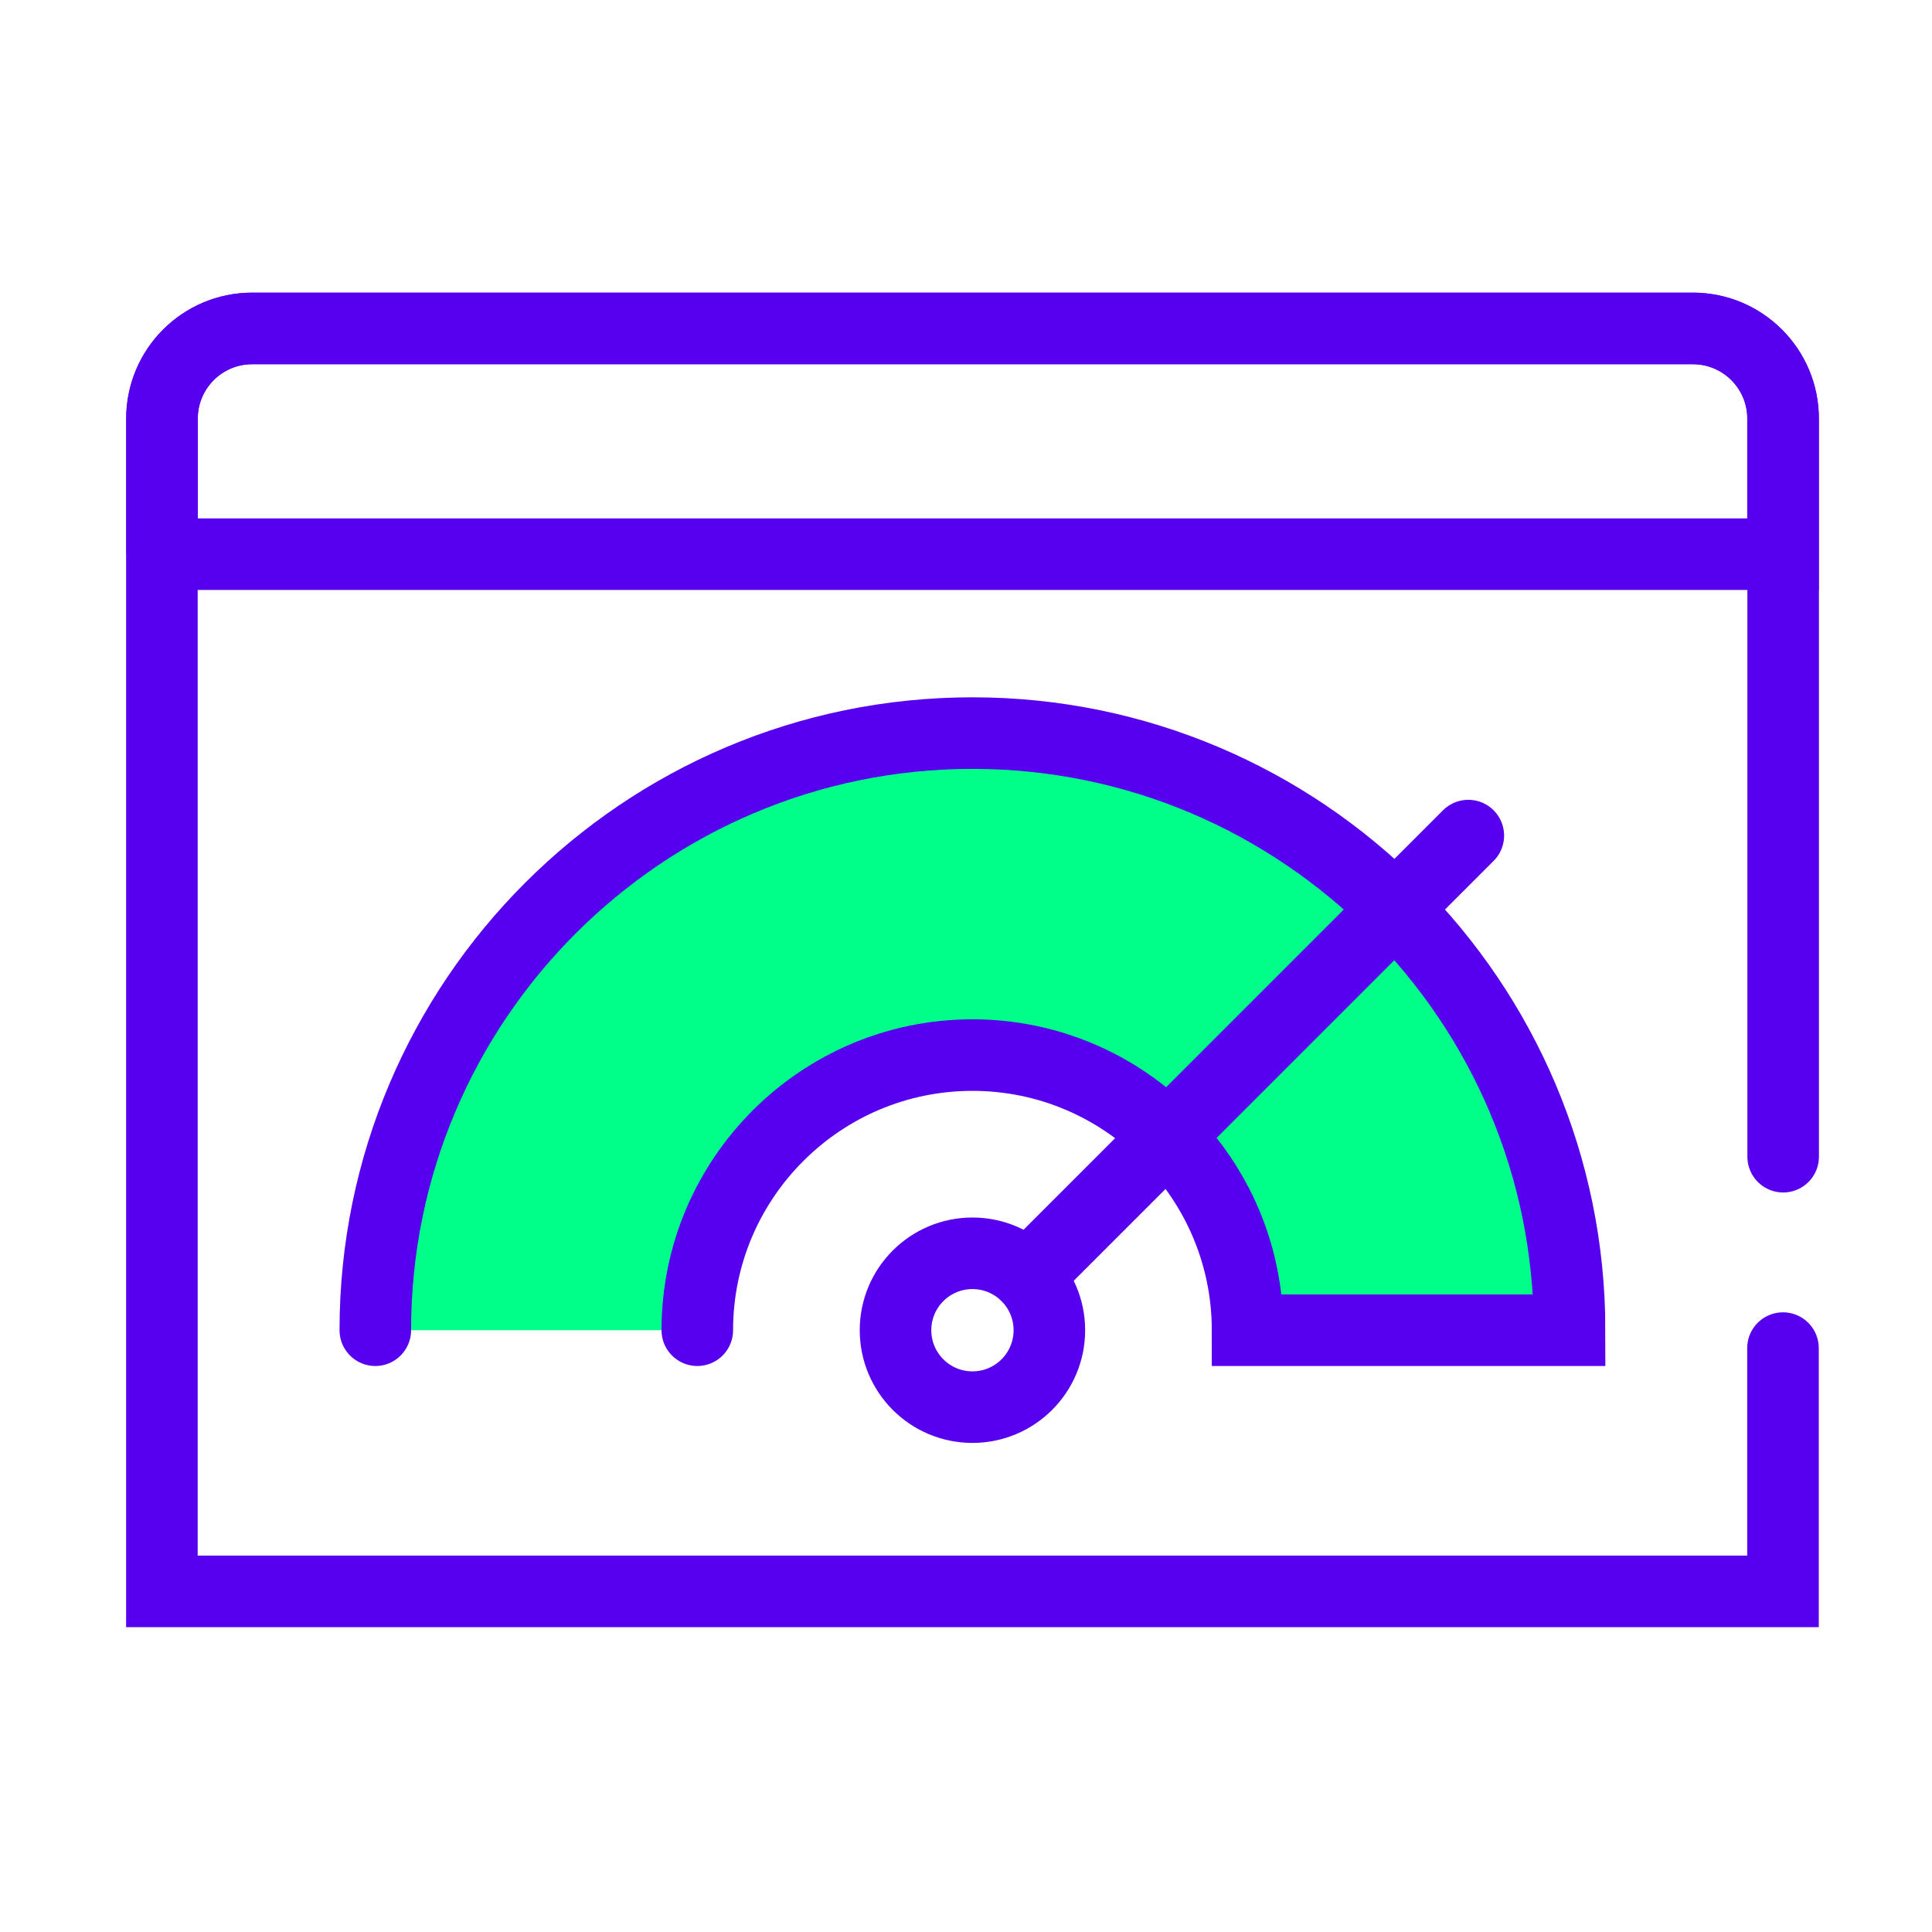 <?xml version="1.0" encoding="utf-8"?>
<!-- Generator: Adobe Illustrator 26.4.1, SVG Export Plug-In . SVG Version: 6.00 Build 0)  -->
<svg version="1.1" xmlns="http://www.w3.org/2000/svg" xmlns:xlink="http://www.w3.org/1999/xlink"  width="108" height="108"
	 viewBox="0 0 108 108" style="enable-background:new 0 0 108 108;" xml:space="preserve">
<style type="text/css">
	.st0{display:none;}
	.st1{display:inline;fill:#F4F4F4;}
	.st2{fill:#00FF89;}
	.st3{fill:none;stroke:#5600EF;stroke-width:4;stroke-miterlimit:10;}
	.st4{fill:none;stroke:#5600EF;stroke-width:4;stroke-linecap:round;stroke-miterlimit:10;}
	.st5{fill:none;stroke:#5600EF;stroke-width:4;stroke-linecap:round;stroke-linejoin:round;stroke-miterlimit:10;}
	.st6{fill:#5600EF;}
	.st7{fill:none;stroke:#00FF89;stroke-width:4;stroke-linecap:round;stroke-linejoin:round;stroke-miterlimit:10;}
	.st8{fill:none;stroke:#00FF89;stroke-width:4;stroke-linecap:round;stroke-miterlimit:10;}
	.st9{fill:none;stroke:#5600EF;stroke-width:4;stroke-linejoin:round;stroke-miterlimit:10;}
	.st10{fill:none;}
	.st11{fill:none;stroke:#5600EF;stroke-width:4;stroke-linecap:round;stroke-miterlimit:10;stroke-dasharray:2,10;}
	.st12{display:inline;}
	.st13{fill:none;stroke:#000000;stroke-width:4;stroke-linecap:round;stroke-miterlimit:10;}
	.st14{fill:none;stroke:#000000;stroke-width:4;stroke-linecap:round;stroke-linejoin:round;stroke-miterlimit:10;}
	.st15{fill:none;stroke:#000000;stroke-width:4;stroke-miterlimit:10;}
	.st16{display:inline;fill:none;stroke:#000000;stroke-width:4;stroke-linecap:round;stroke-linejoin:round;stroke-miterlimit:10;}
	.st17{display:inline;fill:none;stroke:#000000;stroke-width:4;stroke-linecap:round;stroke-miterlimit:10;}
	.st18{fill:none;stroke:#19EF14;stroke-width:4;stroke-linecap:round;stroke-miterlimit:10;}
	.st19{fill:none;stroke:#19EF14;stroke-width:4;stroke-miterlimit:10;}
</style>
<g id="Background" class="st0">
	<rect x="-597.02" y="-726.08" class="st1" width="1723.5" height="1270.39"/>
</g>
<g id="Icons">
	<path class="st2" d="M20.98,74.36c0-18.41,14.97-33.38,33.38-33.38s33.38,14.97,33.38,33.38h-18c0-8.48-6.9-15.38-15.38-15.38
		s-15.38,6.9-15.38,15.38"/>
	<path class="st4" d="M99.68,64.66V23.4c0-2.78-2.26-5.04-5.04-5.04H14.09c-2.78,0-5.04,2.26-5.04,5.04v65.56h79.76h10.86v-13.6"/>
	<path class="st4" d="M9.05,30.98h90.62V23.4c0-2.79-2.26-5.04-5.04-5.04H14.1c-2.79,0-5.04,2.26-5.04,5.04V30.98z"/>
	<path class="st4" d="M20.98,74.36c0-18.41,14.97-33.38,33.38-33.38s33.38,14.97,33.38,33.38h-18c0-8.48-6.9-15.38-15.38-15.38
		s-15.38,6.9-15.38,15.38"/>
	<circle class="st4" cx="54.36" cy="74.36" r="4.3"/>
	<line class="st4" x1="57.44" y1="71.35" x2="82.08" y2="46.71"/>
</g>
<g id="Unused" class="st0">
</g>
<g id="Titles">
</g>
</svg>
